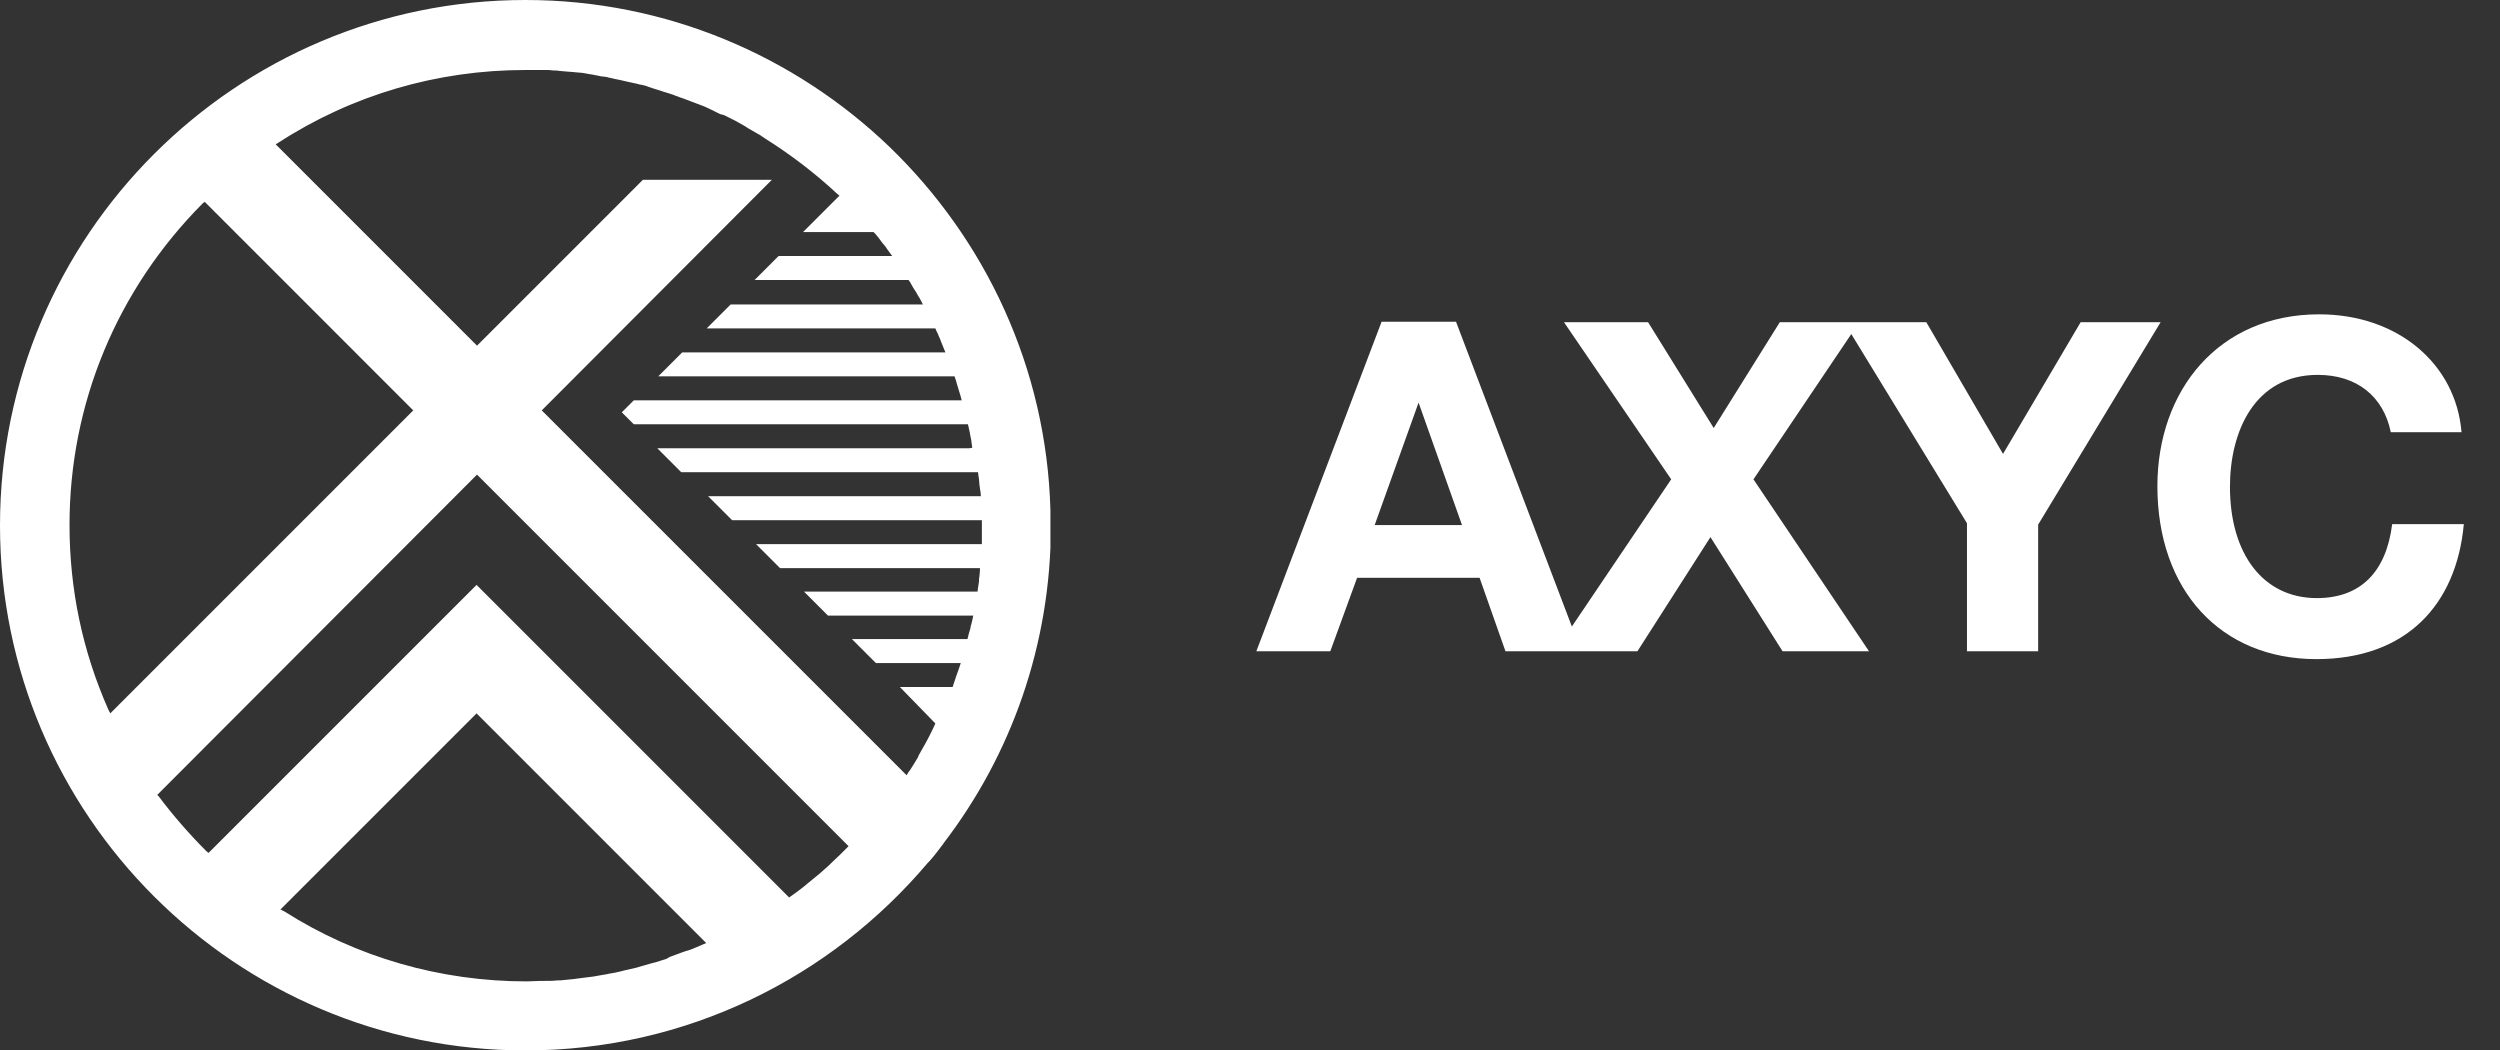 <svg width="119" height="50" viewBox="0 0 119 50" fill="none" xmlns="http://www.w3.org/2000/svg">
<rect x="0" y="0" width="119" height="50" fill="#333333" stroke="none"/>
<g clip-path="url(#clip0_2002_3)">
<path d="M50 24.281C49.817 17.503 46.896 11.387 42.332 6.983C37.837 2.67 31.721 0 25.011 0C11.228 0 0 11.205 0 25.011C0 38.795 11.228 50 25.011 50C32.679 50 39.548 46.531 44.158 41.077C44.181 41.054 44.204 41.032 44.226 41.009C44.455 40.758 44.66 40.484 44.865 40.21C44.888 40.187 44.911 40.164 44.911 40.142C48.129 35.943 50.023 30.694 50.023 25.011C50 24.76 50 24.532 50 24.281ZM44.523 34.436L44.409 34.687C44.204 35.121 43.975 35.532 43.724 35.965L43.702 36.034C43.587 36.239 43.45 36.444 43.336 36.627C43.314 36.673 43.291 36.696 43.268 36.718L43.154 36.901L43.062 36.81L25.787 19.535L36.741 8.558H30.602L22.706 16.454L13.122 6.869L13.236 6.801C16.75 4.518 20.812 3.332 25.011 3.332C25.194 3.332 25.377 3.332 25.559 3.332H25.765C25.879 3.332 25.993 3.332 26.107 3.332L26.358 3.355C26.449 3.355 26.54 3.355 26.654 3.377L26.905 3.4C26.997 3.4 27.088 3.423 27.202 3.423L27.453 3.446C27.544 3.446 27.636 3.469 27.727 3.469L27.978 3.514C28.069 3.537 28.161 3.537 28.252 3.56L28.48 3.606C28.571 3.628 28.686 3.651 28.777 3.651C28.845 3.651 28.914 3.674 28.982 3.697H29.005C29.096 3.72 29.21 3.743 29.302 3.765L29.53 3.811C29.621 3.834 29.735 3.857 29.827 3.88L30.032 3.925C30.146 3.948 30.237 3.971 30.351 3.994C30.42 4.016 30.488 4.039 30.557 4.039C30.648 4.062 30.762 4.085 30.854 4.131C30.922 4.153 30.99 4.176 31.059 4.199C31.15 4.222 31.264 4.267 31.355 4.29L31.561 4.359C31.652 4.382 31.766 4.427 31.858 4.45C31.926 4.473 31.994 4.496 32.063 4.518C32.154 4.564 32.268 4.587 32.36 4.633L32.565 4.701C32.656 4.747 32.77 4.77 32.862 4.815L33.044 4.884C33.136 4.929 33.25 4.952 33.341 4.998L33.523 5.066C33.615 5.112 33.729 5.157 33.82 5.203L34.003 5.294C34.094 5.34 34.185 5.386 34.277 5.431L34.459 5.477C34.55 5.523 34.642 5.568 34.733 5.614L34.916 5.705C35.007 5.751 35.098 5.796 35.167 5.842L35.372 5.956C35.44 6.002 35.509 6.025 35.554 6.07L35.669 6.139C35.714 6.162 35.783 6.207 35.828 6.23L36.102 6.39C36.171 6.413 36.216 6.458 36.285 6.504L36.422 6.595C37.654 7.371 38.818 8.261 39.868 9.242L39.959 9.311L38.225 11.045H41.579L41.67 11.136C41.716 11.182 41.739 11.228 41.785 11.273L41.922 11.456C41.99 11.547 42.036 11.616 42.104 11.684C42.15 11.73 42.172 11.775 42.218 11.844L42.469 12.186H37.061L35.92 13.327H43.245L43.314 13.418C43.359 13.487 43.382 13.556 43.428 13.624C43.473 13.715 43.542 13.806 43.587 13.875L43.702 14.08C43.747 14.149 43.793 14.217 43.838 14.309L43.93 14.491H34.779L33.638 15.632H44.523L44.592 15.792C44.637 15.86 44.66 15.929 44.683 15.997C44.728 16.088 44.774 16.18 44.797 16.271L45.002 16.773H32.474L31.333 17.914H45.436L45.459 17.983C45.504 18.097 45.527 18.188 45.55 18.279C45.573 18.348 45.596 18.439 45.618 18.508C45.641 18.599 45.687 18.713 45.71 18.804L45.778 19.055H30.169L29.598 19.626L30.169 20.196H46.075L46.166 20.607C46.189 20.698 46.189 20.79 46.212 20.858L46.235 20.972C46.235 21.041 46.257 21.086 46.257 21.155L46.28 21.314L46.143 21.337H31.287L32.428 22.478H46.554L46.577 22.661C46.577 22.706 46.6 22.752 46.6 22.821C46.6 22.912 46.623 23.003 46.623 23.095L46.645 23.231C46.645 23.277 46.645 23.323 46.668 23.368L46.691 23.619H33.706L34.847 24.76H46.737V25.057C46.737 25.262 46.737 25.468 46.737 25.65V25.901H35.988L37.129 27.042H46.645V27.157C46.645 27.248 46.623 27.316 46.623 27.408C46.6 27.499 46.6 27.59 46.6 27.681C46.577 27.773 46.577 27.887 46.554 27.978L46.531 28.161H38.27L39.411 29.302H46.326L46.28 29.53C46.257 29.598 46.257 29.644 46.235 29.712L46.212 29.781C46.212 29.827 46.189 29.872 46.189 29.918C46.166 29.986 46.143 30.078 46.12 30.146L46.052 30.42H40.552L41.693 31.561H45.733L45.641 31.835C45.596 31.949 45.573 32.04 45.527 32.154L45.459 32.36C45.436 32.428 45.413 32.497 45.39 32.565L45.345 32.702H42.834L44.523 34.436ZM13.35 43.291L22.684 33.957L33.615 44.888L33.136 45.094C32.976 45.162 32.816 45.23 32.633 45.276L32.497 45.322C32.291 45.39 32.086 45.481 31.88 45.55L31.721 45.641C31.561 45.687 31.378 45.755 31.219 45.801L31.036 45.847C30.831 45.915 30.602 45.961 30.397 46.029L30.329 46.052C30.123 46.098 29.941 46.143 29.735 46.189L29.553 46.235C29.37 46.28 29.165 46.326 28.982 46.349L28.891 46.371C28.663 46.417 28.434 46.44 28.229 46.486L28.047 46.508C27.864 46.531 27.681 46.554 27.499 46.577L27.339 46.6C27.111 46.623 26.883 46.645 26.654 46.668H26.518C26.335 46.691 26.13 46.691 25.947 46.691H25.765C25.536 46.691 25.285 46.714 25.057 46.714C20.972 46.714 16.979 45.573 13.533 43.382L13.35 43.291ZM40.256 40.415C40.21 40.461 40.164 40.507 40.119 40.552L40.027 40.644C39.868 40.803 39.708 40.94 39.548 41.1L39.457 41.191C39.32 41.305 39.183 41.442 39.046 41.556L38.909 41.67C38.749 41.807 38.567 41.944 38.407 42.081L38.384 42.104C38.225 42.241 38.065 42.355 37.882 42.492L37.563 42.72L22.684 27.841L9.927 40.598L9.836 40.529C9.014 39.708 8.238 38.818 7.554 37.905L7.485 37.837L22.706 22.592L40.392 40.278L40.256 40.415ZM5.157 33.775C3.925 30.99 3.309 28.047 3.309 24.989C3.309 19.215 5.568 13.784 9.653 9.676L9.744 9.607L19.671 19.535L5.249 33.957L5.157 33.775Z" fill="white"/>
</g>
<path d="M69.306 15.314L75.268 31H71.66L70.428 27.502H64.598L63.322 31H59.802L65.764 15.314H69.306ZM69.592 24.994L67.524 19.164L65.434 24.994H69.592ZM88.502 15.336L83.465 22.816L88.965 31H84.85L81.418 25.566L77.942 31H74.026L79.549 22.816L74.445 15.336H78.448L81.573 20.374L84.719 15.336H88.502ZM102.846 15.336L97.016 24.972V31H93.628V24.906L87.776 15.336H91.692L95.344 21.606L99.04 15.336H102.846ZM117.278 24.95C116.926 28.778 114.55 31.374 110.26 31.374C105.706 31.374 102.692 28.096 102.692 23.146C102.692 18.592 105.596 14.962 110.392 14.962C114.154 14.962 116.904 17.338 117.168 20.572H113.802C113.45 18.856 112.174 17.844 110.326 17.844C107.312 17.844 106.146 20.55 106.146 23.168C106.146 26.402 107.752 28.47 110.282 28.47C112.35 28.47 113.582 27.238 113.868 24.95H117.278Z" fill="white"/>
<defs>
<clipPath id="clip0_2002_3">
<rect width="50" height="50" fill="white"/>
</clipPath>
</defs>
</svg>
